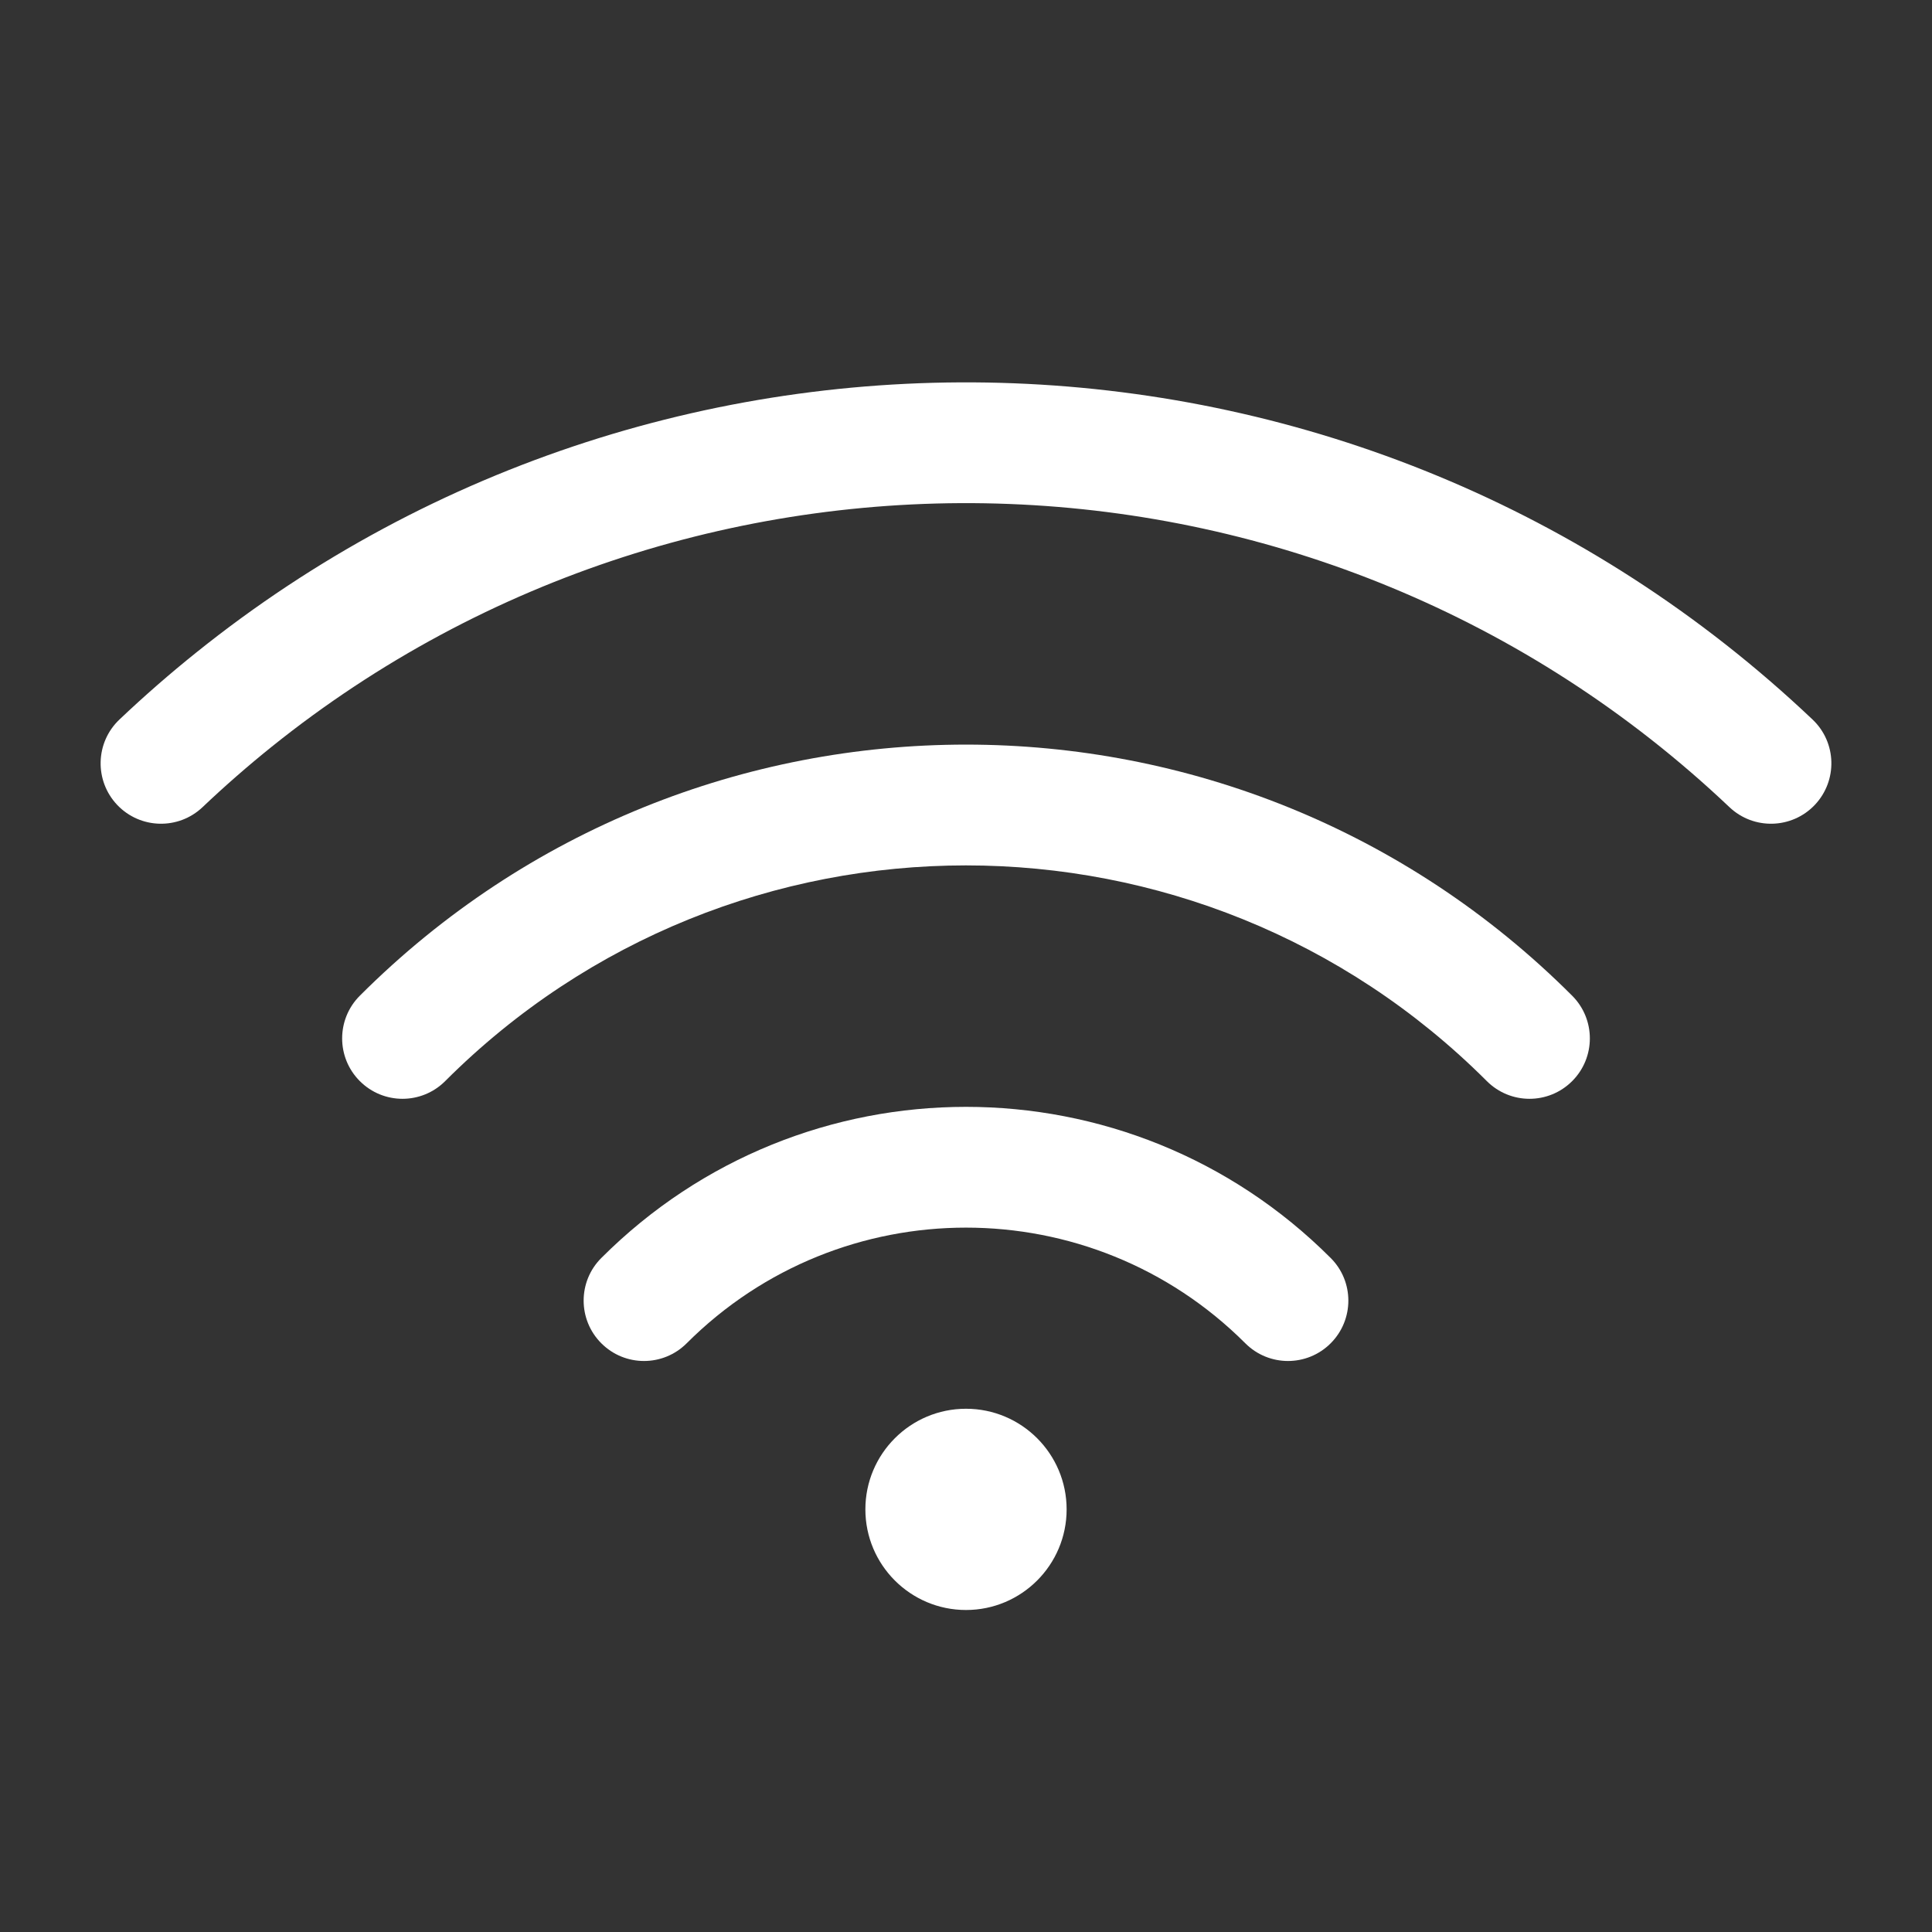 <?xml version="1.0" encoding="UTF-8"?> <svg xmlns="http://www.w3.org/2000/svg" width="24" height="24" viewBox="0 0 24 24" fill="none"><rect x="0" y="0" width="24" height="24" fill="#333333" stroke="none"/><path d="M21.484 10.027C16.45 5.256 8.698 5.005 3.378 9.274C3.083 9.511 2.795 9.762 2.516 10.027C2.215 10.312 1.741 10.299 1.456 9.999C1.171 9.698 1.183 9.223 1.484 8.938C1.793 8.645 2.112 8.367 2.439 8.105C8.339 3.369 16.933 3.647 22.516 8.938C22.817 9.223 22.829 9.698 22.544 9.999C22.259 10.299 21.785 10.312 21.484 10.027Z" fill="white"></path><path d="M4.47 12.369C8.629 8.21 15.371 8.21 19.53 12.369C19.823 12.662 19.823 13.137 19.53 13.43C19.237 13.723 18.763 13.723 18.47 13.43C14.897 9.857 9.103 9.857 5.53 13.43C5.237 13.723 4.763 13.723 4.47 13.43C4.177 13.137 4.177 12.662 4.47 12.369Z" fill="white"></path><path d="M7.47 15.627C9.972 13.124 14.028 13.124 16.53 15.627C16.823 15.919 16.823 16.394 16.53 16.687C16.237 16.98 15.763 16.98 15.47 16.687C13.553 14.771 10.447 14.771 8.53 16.687C8.237 16.98 7.763 16.98 7.47 16.687C7.177 16.394 7.177 15.919 7.47 15.627Z" fill="white"></path><path d="M12 20C12.69 20 13.25 19.44 13.25 18.75C13.25 18.06 12.69 17.5 12 17.5C11.31 17.5 10.75 18.06 10.75 18.75C10.75 19.44 11.31 20 12 20Z" fill="white"></path></svg> 
